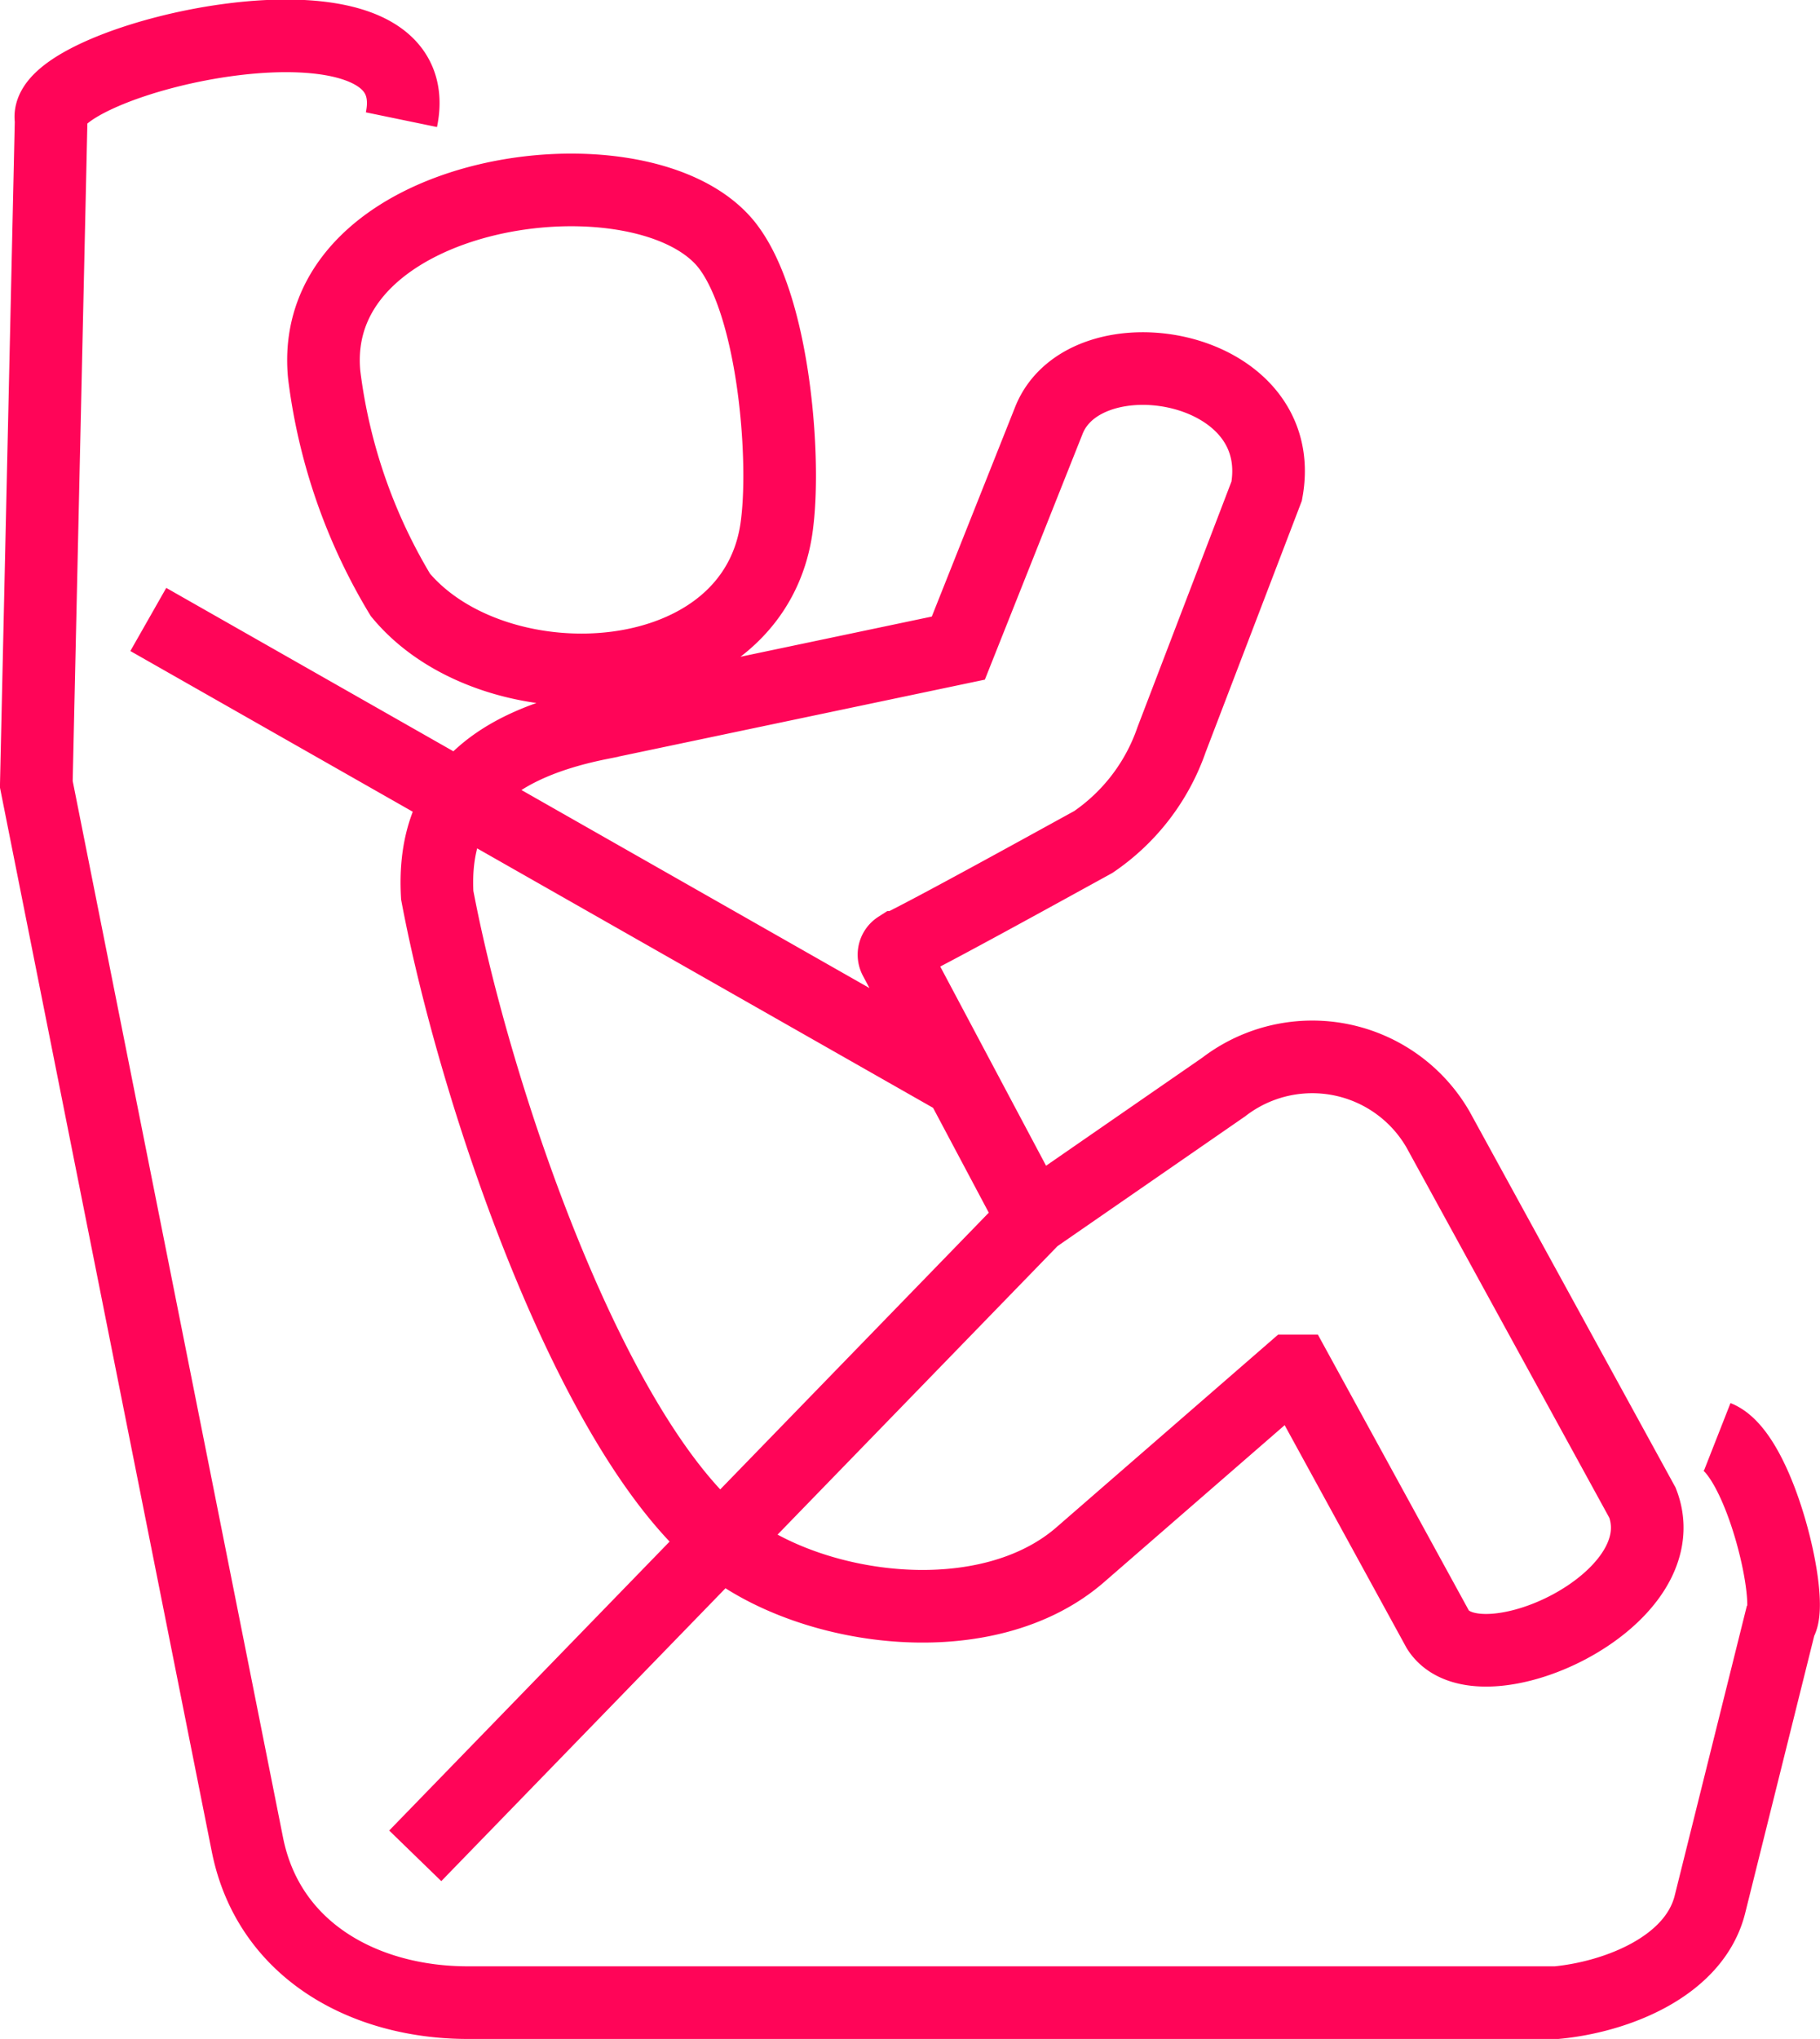 <svg xmlns="http://www.w3.org/2000/svg" viewBox="0 0 35.59 39.86"><defs><style>.cls-1{fill:none;stroke:#ff0558;stroke-width:1.42px;}</style></defs><title>02</title><g id="Layer_2" data-name="Layer 2"><g id="Layer_1-2" data-name="Layer 1"><path id="Stroke-1" class="cls-1" d="M18.72,21.11l-15.82-9Zm1.67,2.53L8.12,36.28Zm-8.65-9.5,7-1.47,1.77-4.45c.71-1.79,4.72-1.14,4.26,1.38l-1.86,4.86a4,4,0,0,1-1.53,2c-1.11.61-3.14,1.73-3.82,2.06a.17.17,0,0,0-.06.22l2.62,4.93.31,0,3.5-2.42a2.84,2.84,0,0,1,4.19.83l4,7.3c.74,1.93-3.22,3.7-4,2.48L25.35,26.8h-.09l-4.12,3.58c-1.82,1.6-5.22,1.15-6.93-.18-2.65-2.06-4.93-8.83-5.66-12.7C8.45,15.73,9.39,14.61,11.74,14.14Zm2.44-9.39c-1.69-2-8.2-1.09-7.84,2.58a10.93,10.93,0,0,0,1.49,4.3c1.88,2.26,7,2,7.37-1.43C15.36,8.86,15.12,5.88,14.18,4.75Zm19.4,23.34c.84.33,1.52,3.27,1.23,3.63l-1.37,5.5c-.3,1.23-1.84,1.82-3,1.93H9.15c-2,0-3.89-1-4.31-3.08L.71,15.33,1,2.34c-.25-1.19,7.47-3,6.85,0"/></g></g></svg>